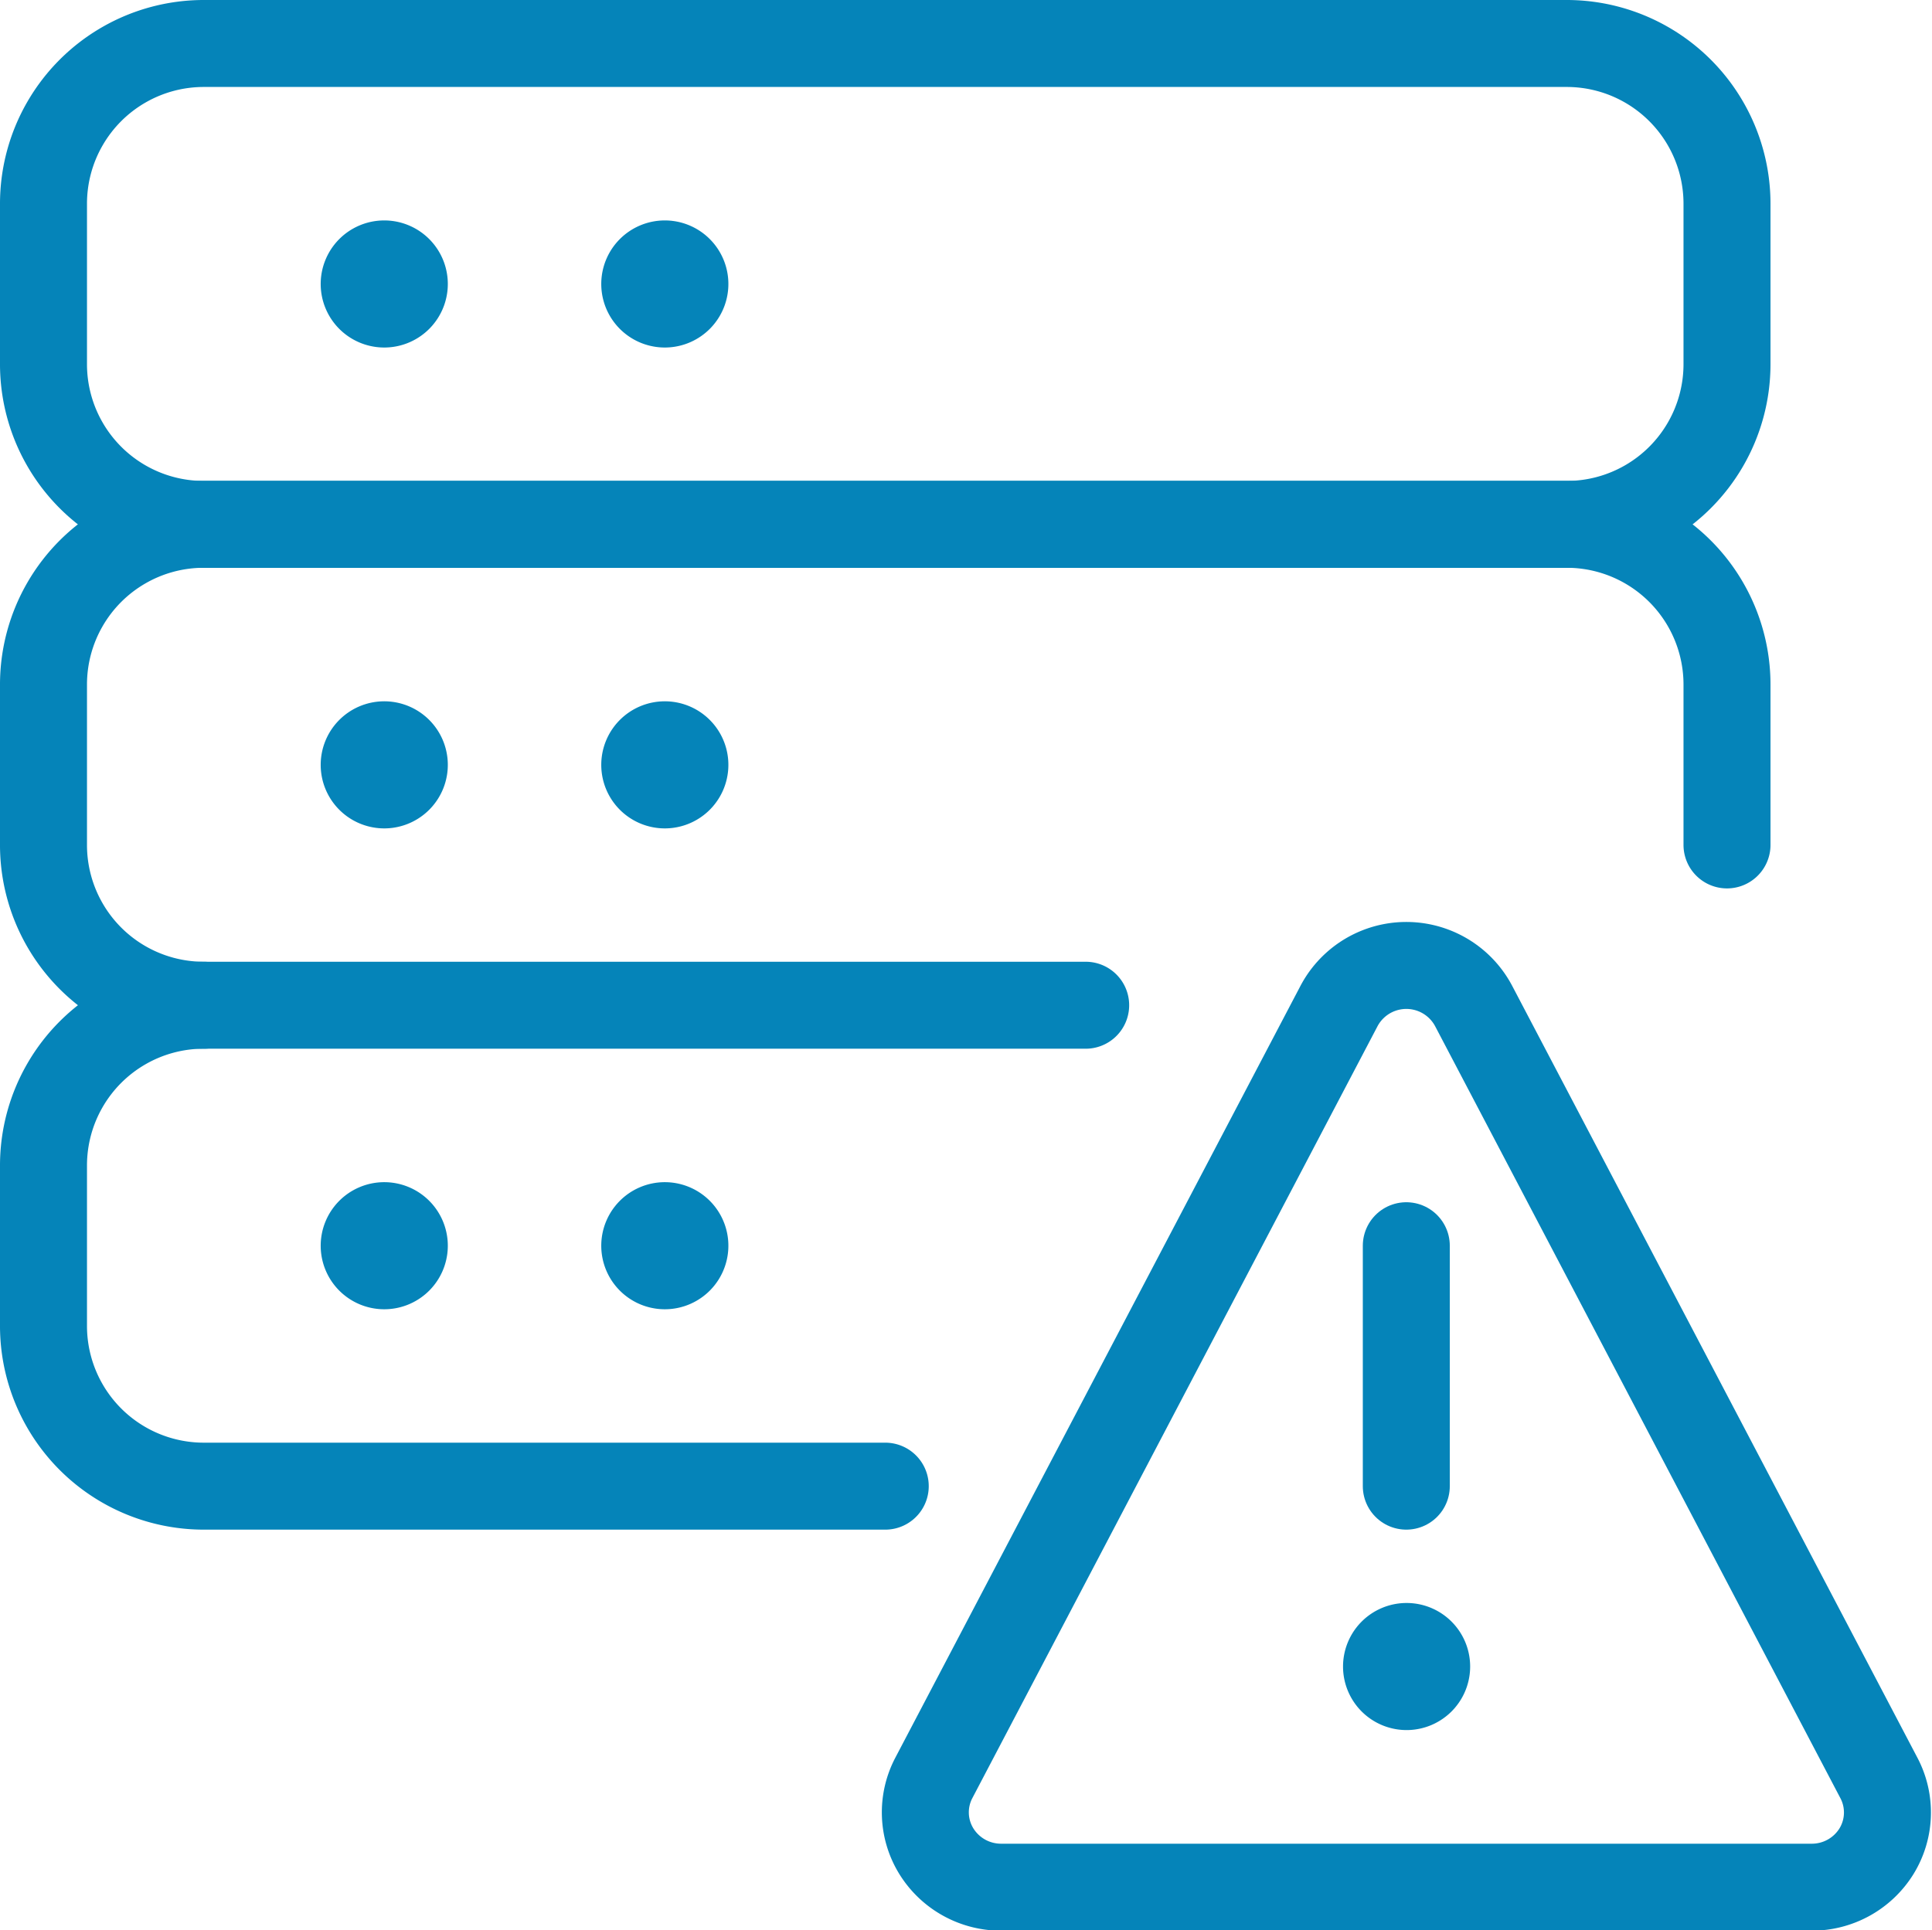 <svg xmlns="http://www.w3.org/2000/svg" width="33.315" height="33.295" viewBox="0 0 33.315 33.295">
  <g id="Internet-Networks-Servers_Servers_server-warning" data-name="Internet-Networks-Servers / Servers / server-warning" transform="translate(-566.75 -1090.75)">
    <g id="Group_145" data-name="Group 145" transform="translate(567.5 1091.5)">
      <g id="server-warning">
        <path id="Shape_1331" data-name="Shape 1331" d="M596.53,1097.03a2.764,2.764,0,0,1-2.765,2.765h-23.5a2.764,2.764,0,0,1-2.765-2.765v-2.765a2.764,2.764,0,0,1,2.765-2.765h23.5a2.764,2.764,0,0,1,2.765,2.765Z" transform="translate(-567.5 -1091.5)" fill="none" stroke="#0584b9" stroke-linecap="round" stroke-linejoin="round" stroke-width="1.5"/>
        <path id="Shape_1332" data-name="Shape 1332" d="M570.265,1105.794a2.764,2.764,0,0,1-2.765-2.765v-2.765a2.764,2.764,0,0,1,2.765-2.765h23.5a2.764,2.764,0,0,1,2.765,2.765v2.765" transform="translate(-567.5 -1089.206)" fill="none" stroke="#0584b9" stroke-linecap="round" stroke-linejoin="round" stroke-width="1.5"/>
        <path id="Shape_1333" data-name="Shape 1333" d="M571.846,1094.25a.346.346,0,1,0,.346.346.346.346,0,0,0-.346-.346h0" transform="translate(-565.97 -1090.448)" fill="none" stroke="#0584b9" stroke-linecap="round" stroke-linejoin="round" stroke-width="1.5"/>
        <path id="Shape_1334" data-name="Shape 1334" d="M575.346,1094.25a.346.346,0,1,0,.346.346.346.346,0,0,0-.346-.346h0" transform="translate(-564.632 -1090.448)" fill="none" stroke="#0584b9" stroke-linecap="round" stroke-linejoin="round" stroke-width="1.5"/>
        <path id="Shape_1335" data-name="Shape 1335" d="M571.846,1100.25a.346.346,0,1,0,.346.346.346.346,0,0,0-.346-.346h0" transform="translate(-565.97 -1088.154)" fill="none" stroke="#0584b9" stroke-linecap="round" stroke-linejoin="round" stroke-width="1.5"/>
        <path id="Shape_1336" data-name="Shape 1336" d="M575.346,1100.25a.346.346,0,1,0,.346.346.346.346,0,0,0-.346-.346h0" transform="translate(-564.632 -1088.154)" fill="none" stroke="#0584b9" stroke-linecap="round" stroke-linejoin="round" stroke-width="1.5"/>
        <path id="Shape_1337" data-name="Shape 1337" d="M582.015,1111.794h-11.75a2.764,2.764,0,0,1-2.765-2.765v-2.765a2.764,2.764,0,0,1,2.765-2.765h15.206" transform="translate(-567.5 -1086.911)" fill="none" stroke="#0584b9" stroke-linecap="round" stroke-linejoin="round" stroke-width="1.5"/>
        <path id="Shape_1338" data-name="Shape 1338" d="M571.846,1106.25a.346.346,0,1,0,.346.346.346.346,0,0,0-.346-.346h0" transform="translate(-565.97 -1085.86)" fill="none" stroke="#0584b9" stroke-linecap="round" stroke-linejoin="round" stroke-width="1.5"/>
        <path id="Shape_1339" data-name="Shape 1339" d="M575.346,1106.25a.346.346,0,1,0,.346.346.346.346,0,0,0-.346-.346h0" transform="translate(-564.632 -1085.86)" fill="none" stroke="#0584b9" stroke-linecap="round" stroke-linejoin="round" stroke-width="1.5"/>
        <path id="Shape_1340" data-name="Shape 1340" d="M584.6,1111.5a.346.346,0,1,0,.346.346.346.346,0,0,0-.346-.346h0" transform="translate(-561.095 -1083.852)" fill="none" stroke="#0584b9" stroke-linecap="round" stroke-linejoin="round" stroke-width="1.5"/>
        <path id="Shape_1341" data-name="Shape 1341" d="M584.5,1110.647V1106.5" transform="translate(-561 -1085.764)" fill="none" stroke="#0584b9" stroke-linecap="round" stroke-linejoin="round" stroke-width="1.5"/>
        <path id="Shape_1342" data-name="Shape 1342" d="M587.953,1103.7a1.313,1.313,0,0,0-2.317,0l-6.989,13.318a1.277,1.277,0,0,0,.043,1.264,1.312,1.312,0,0,0,1.116.621h13.979a1.311,1.311,0,0,0,1.116-.619,1.277,1.277,0,0,0,.043-1.264Z" transform="translate(-563.294 -1087.103)" fill="none" stroke="#0584b9" stroke-linecap="round" stroke-linejoin="round" stroke-width="1.5"/>
      </g>
    </g>
  </g>
</svg>
